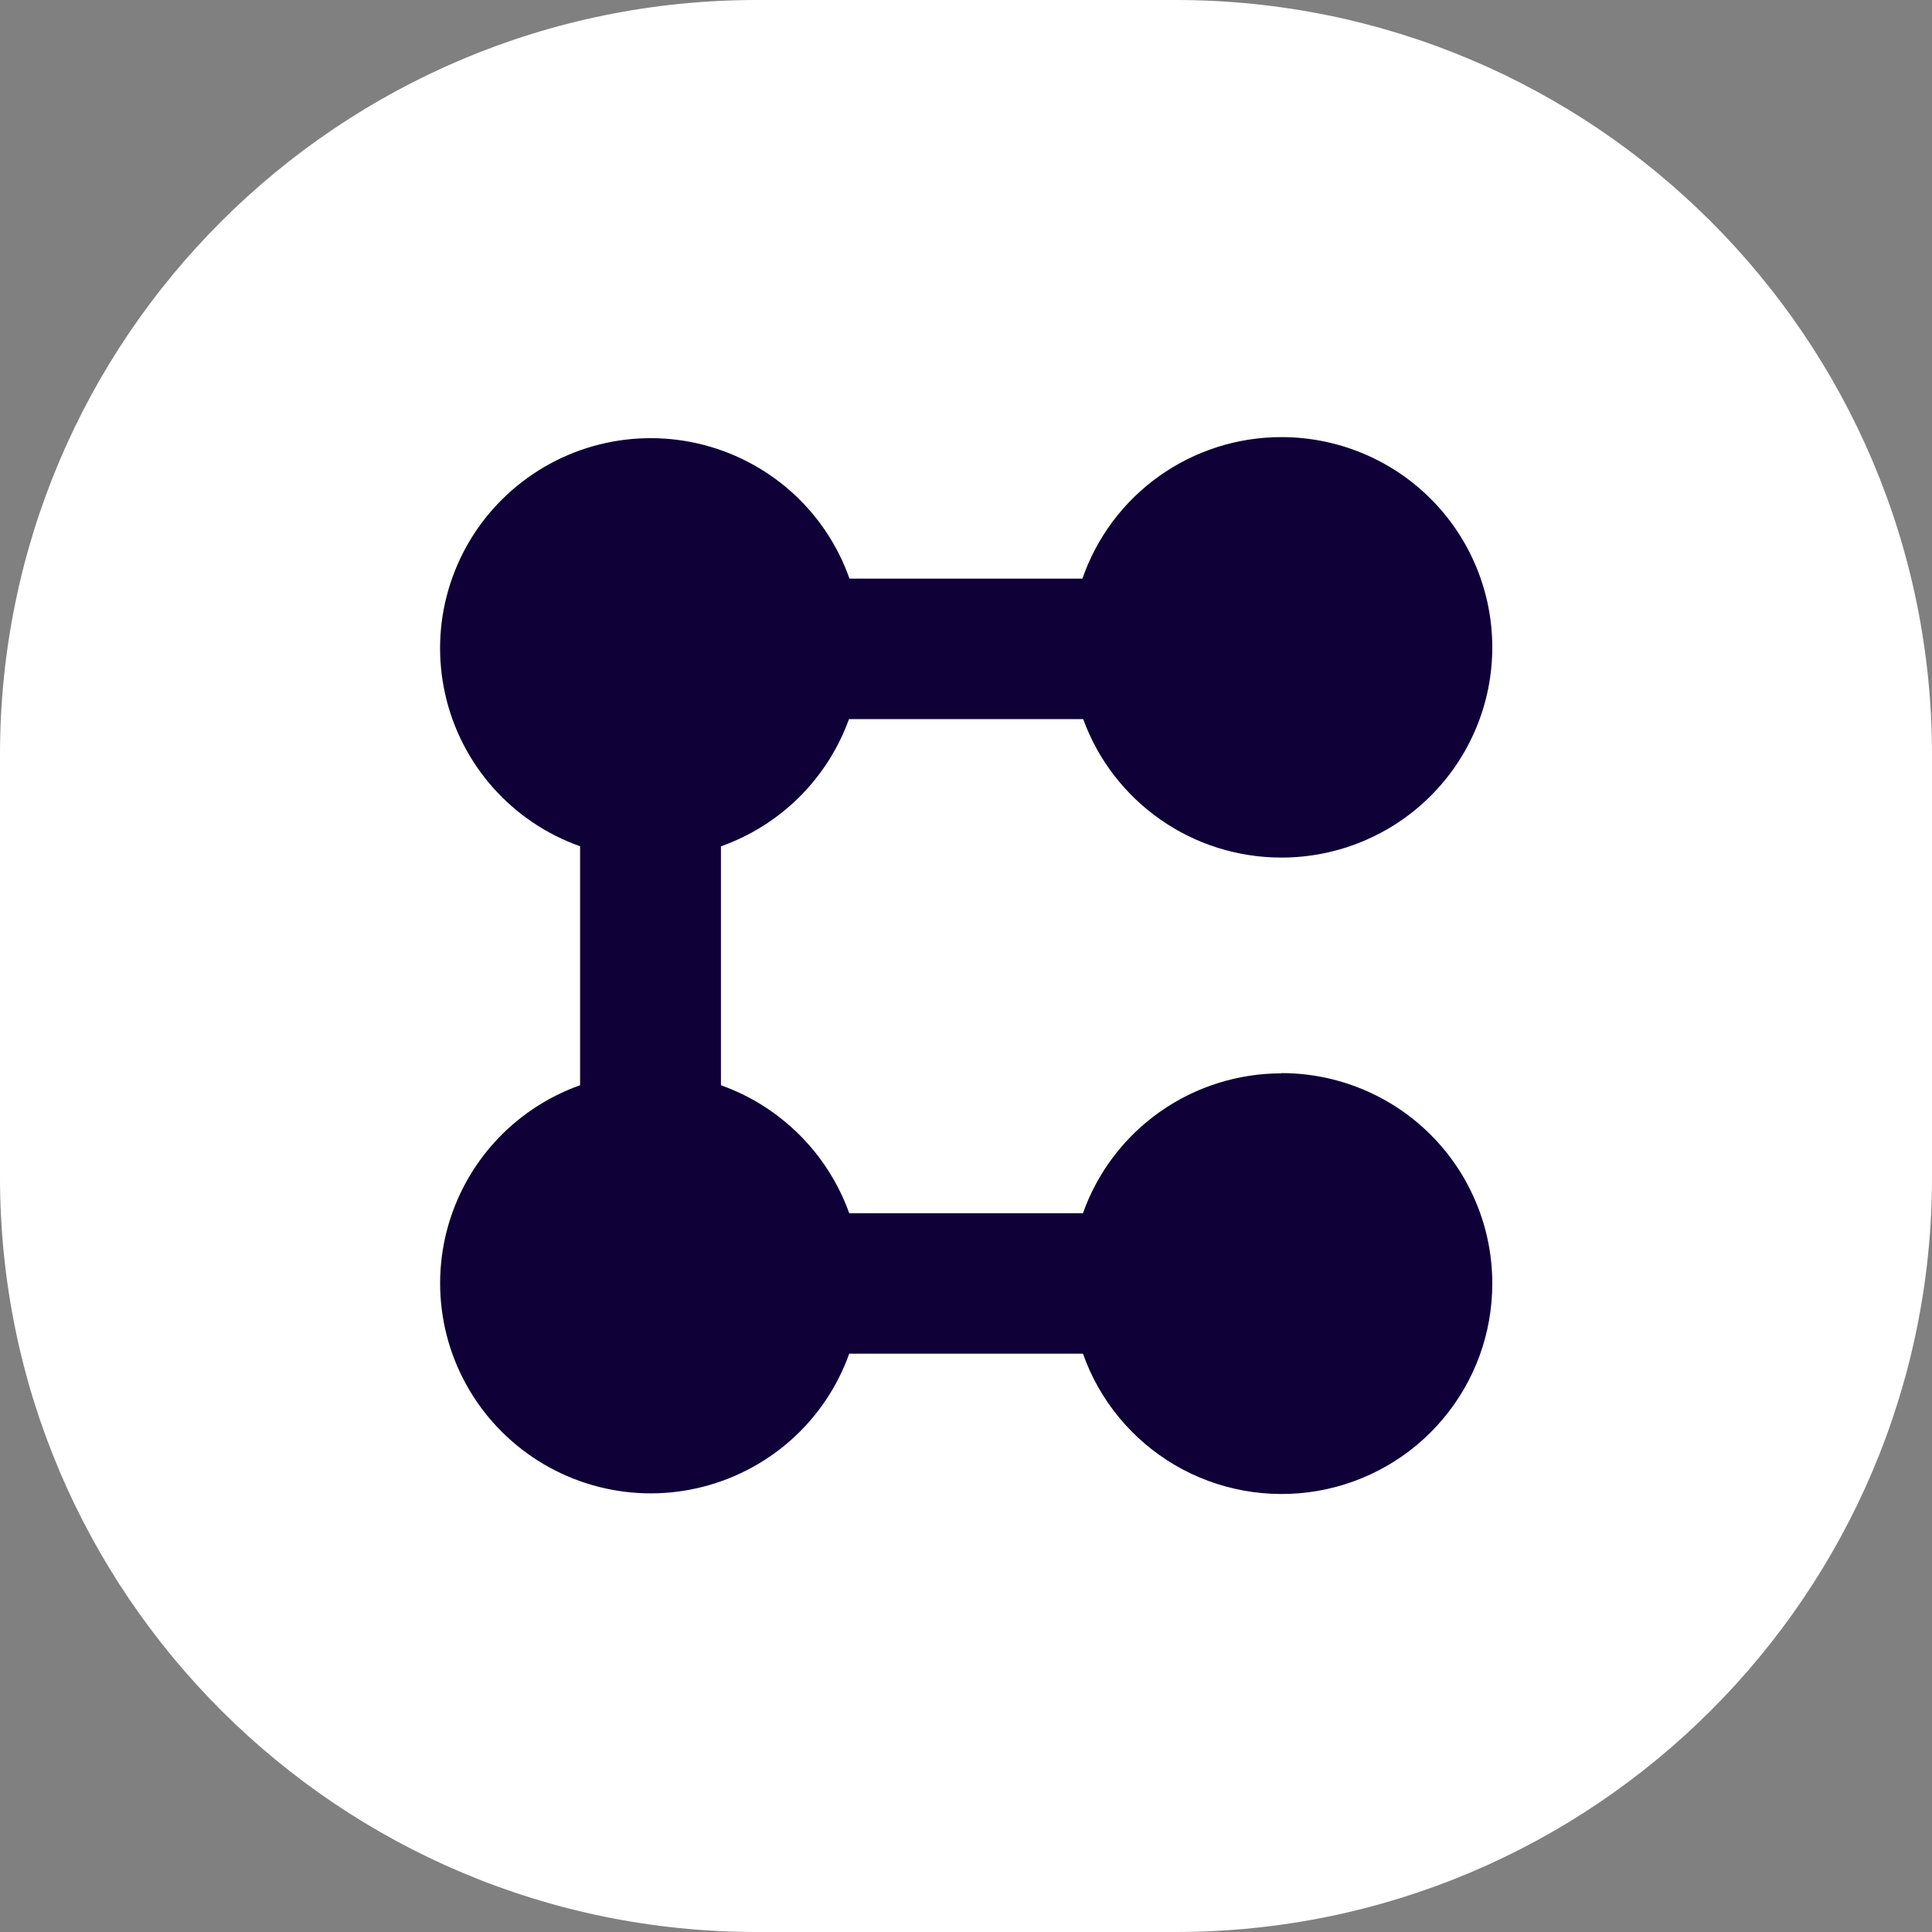 <svg width="32" height="32" viewBox="0 0 32 32" fill="none" xmlns="http://www.w3.org/2000/svg">
<rect x="0" y="0" width="32" height="32" fill="#808080" stroke="none"/>
<path d="M19.471 32H12.535C5.613 32 0 26.401 0 19.5V12.5C0 5.594 5.613 0 12.535 0H19.471C26.392 0 32 5.599 32 12.5V19.5C32 26.405 26.388 32 19.471 32Z" fill="white"/>
<path d="M21.225 17.778C20.504 17.778 19.801 18 19.212 18.415C18.623 18.83 18.177 19.417 17.937 20.095H14.066C13.891 19.607 13.609 19.163 13.242 18.797C12.874 18.43 12.43 18.149 11.941 17.975V14.018C12.428 13.845 12.872 13.567 13.239 13.202C13.605 12.838 13.886 12.397 14.062 11.911H17.941C18.186 12.584 18.633 13.165 19.221 13.575C19.808 13.986 20.509 14.205 21.226 14.204C21.685 14.204 22.139 14.114 22.562 13.939C22.986 13.764 23.371 13.508 23.695 13.184C24.019 12.861 24.276 12.477 24.451 12.055C24.627 11.632 24.717 11.179 24.717 10.722C24.717 10.265 24.627 9.812 24.451 9.389C24.276 8.967 24.019 8.583 23.695 8.26C23.371 7.936 22.986 7.68 22.562 7.505C22.139 7.33 21.685 7.24 21.226 7.24C20.5 7.239 19.792 7.465 19.201 7.885C18.61 8.305 18.165 8.899 17.928 9.584H14.07C13.875 9.029 13.542 8.533 13.102 8.141C12.662 7.75 12.13 7.476 11.556 7.345C10.981 7.214 10.383 7.23 9.816 7.392C9.25 7.554 8.734 7.857 8.316 8.272C7.898 8.686 7.593 9.2 7.428 9.765C7.263 10.329 7.245 10.926 7.374 11.5C7.503 12.074 7.775 12.605 8.166 13.046C8.557 13.486 9.053 13.82 9.608 14.017V17.975C9.054 18.172 8.558 18.506 8.168 18.945C7.777 19.385 7.505 19.916 7.375 20.489C7.246 21.062 7.264 21.658 7.427 22.222C7.591 22.786 7.895 23.3 8.312 23.715C8.728 24.13 9.243 24.434 9.808 24.597C10.374 24.761 10.972 24.779 11.546 24.649C12.12 24.52 12.652 24.248 13.093 23.859C13.534 23.469 13.868 22.975 14.066 22.421H17.937C18.211 23.197 18.751 23.85 19.461 24.267C20.172 24.683 21.008 24.834 21.82 24.695C22.632 24.555 23.368 24.134 23.898 23.504C24.429 22.875 24.718 22.079 24.717 21.257C24.717 20.799 24.627 20.346 24.451 19.924C24.276 19.501 24.019 19.117 23.695 18.794C23.371 18.47 22.986 18.214 22.562 18.039C22.139 17.864 21.685 17.774 21.226 17.774" fill="#0F0037"/>
</svg>

